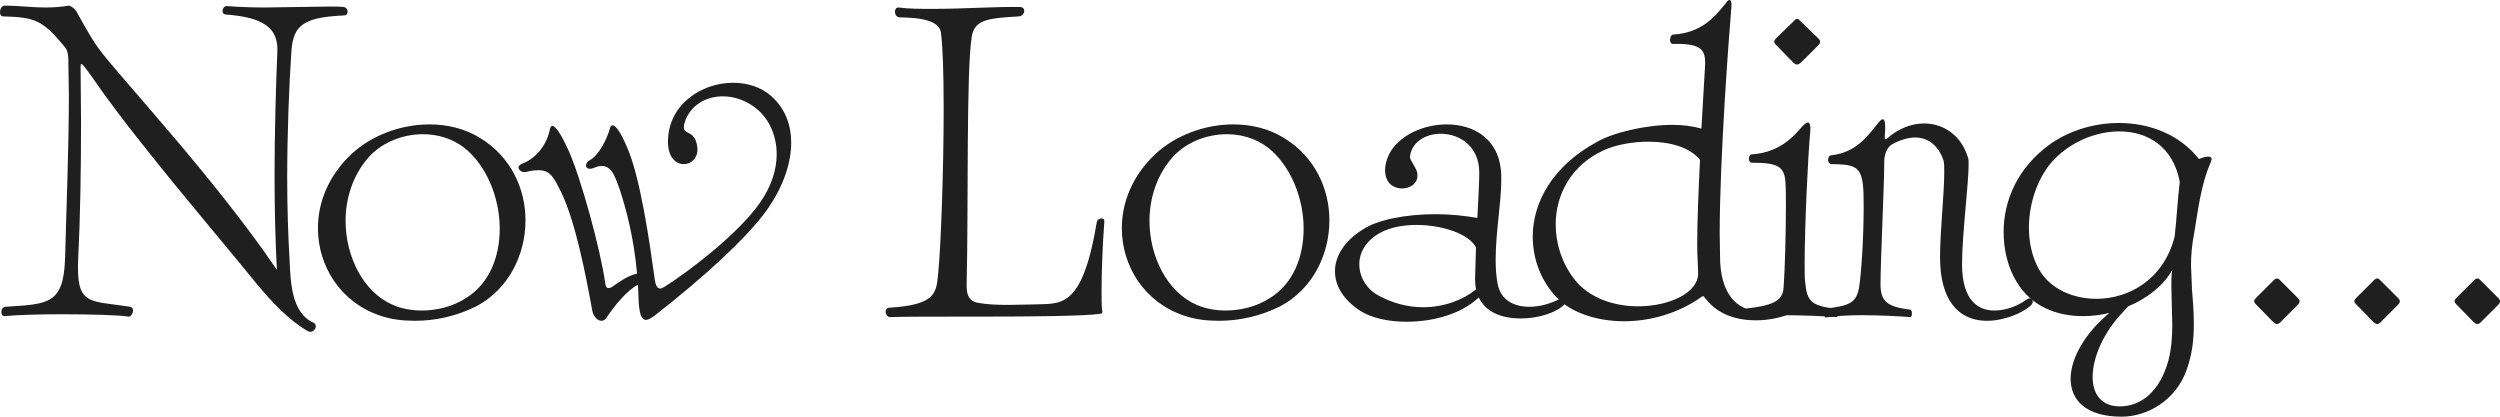 <svg width="288" height="48" viewBox="0 0 288 48" fill="none" xmlns="http://www.w3.org/2000/svg">
<path d="M285.409 37.334C285.247 37.334 285.139 37.226 284.978 37.118L282.981 35.071C282.819 34.909 282.765 34.802 282.765 34.694C282.765 34.532 282.873 34.425 283.088 34.209L285.032 32.27C285.247 32.054 285.463 32 285.679 32.216L287.784 34.317C287.946 34.478 288 34.586 288 34.694C288 34.855 287.946 34.963 287.73 35.179L285.949 36.956C285.733 37.226 285.517 37.334 285.409 37.334Z" fill="#1F1F1F"/>
<path d="M273.867 37.334C273.705 37.334 273.597 37.226 273.436 37.118L271.439 35.071C271.277 34.909 271.223 34.802 271.223 34.694C271.223 34.532 271.331 34.425 271.546 34.209L273.49 32.27C273.705 32.054 273.921 32 274.137 32.216L276.242 34.317C276.404 34.478 276.458 34.586 276.458 34.694C276.458 34.855 276.404 34.963 276.188 35.179L274.407 36.956C274.191 37.226 273.975 37.334 273.867 37.334Z" fill="#1F1F1F"/>
<path d="M262.324 37.334C262.162 37.334 262.055 37.226 261.893 37.118L259.896 35.071C259.734 34.909 259.68 34.802 259.68 34.694C259.68 34.532 259.788 34.425 260.004 34.209L261.947 32.27C262.162 32.054 262.378 32 262.594 32.216L264.699 34.317C264.861 34.478 264.915 34.586 264.915 34.694C264.915 34.855 264.861 34.963 264.645 35.179L262.864 36.956C262.648 37.226 262.432 37.334 262.324 37.334Z" fill="#1F1F1F"/>
<path d="M244.418 48C240.262 48 238.535 46.061 238.535 43.636C238.535 41.266 240.208 38.357 243.014 36.041C241.989 36.31 240.963 36.418 239.938 36.418C236.915 36.418 234.001 35.286 232.328 32.485C231.356 30.923 230.816 28.875 230.816 26.721C230.816 23.165 232.382 19.286 236.268 16.539C238.535 14.976 241.341 14.168 244.094 14.168C247.602 14.168 251.057 15.461 253.323 18.317C253.809 18.101 254.187 18.047 254.403 18.047C254.835 18.047 254.835 18.317 254.673 18.694C253.593 21.172 253.269 23.812 252.784 26.774C252.514 28.175 252.406 29.253 252.406 30.599L252.514 33.293C252.622 34.532 252.73 35.933 252.73 37.333C252.73 39.004 252.568 40.727 251.92 42.559C250.679 46.115 247.386 48 244.418 48ZM244.202 46.815C246.523 46.815 248.79 45.253 249.815 41.482C250.139 40.189 250.247 38.788 250.247 37.441L250.139 32.97C250.139 32.27 250.139 31.623 250.247 31.084C249.275 32.862 247.386 34.37 245.173 35.286L244.634 35.879C242.367 38.195 241.071 41.158 241.071 43.421C241.071 45.36 242.043 46.815 244.202 46.815ZM241.503 34.424C245.281 34.424 249.275 32.162 250.517 27.259C250.733 25.535 250.841 23.111 251.11 20.956C250.355 16.916 247.44 15.138 244.148 15.138C241.719 15.138 239.074 16.108 237.077 17.939C234.918 19.879 233.731 23.165 233.731 26.236C233.731 27.96 234.109 29.63 234.864 30.977C236.106 33.239 238.751 34.424 241.503 34.424Z" fill="#1F1F1F"/>
<path d="M228.888 36.956C226.514 36.956 224.139 35.663 223.599 31.461C223.545 30.977 223.491 30.33 223.491 29.684C223.491 26.721 223.977 22.303 223.977 19.879C223.977 19.233 223.977 18.694 223.869 18.424C223.329 16.862 222.196 15.839 220.631 15.839C219.821 15.839 218.903 16.108 217.932 16.647C217.392 16.97 217.068 17.832 217.068 18.532C217.068 21.387 216.636 29.953 216.636 32.754C216.636 34.748 217.446 35.34 219.983 35.663C220.199 35.663 220.253 35.879 220.253 36.094C220.253 36.31 220.199 36.579 220.037 36.525C218.634 36.418 216.421 36.31 214.37 36.31C212.804 36.31 211.293 36.418 210.322 36.579C210.052 36.364 209.782 35.61 210.268 35.556C213.02 35.233 213.83 34.909 214.154 33.185C214.424 31.623 214.693 27.259 214.693 24.027C214.693 22.842 214.693 21.818 214.586 21.118C214.316 19.233 213.614 18.909 210.969 18.909C210.753 18.909 210.591 18.64 210.591 18.424C210.591 18.155 210.753 17.886 210.969 17.886C214.046 17.562 215.395 15.3 216.367 14.168C216.583 13.899 216.744 13.738 216.906 13.738C217.176 13.738 217.23 14.438 217.122 15.785C217.068 15.946 217.176 16.108 217.338 16C218.634 14.815 220.199 14.222 221.656 14.222C223.923 14.222 225.974 15.623 226.73 18.209C226.784 18.37 226.784 18.64 226.784 18.963C226.784 21.226 226.028 27.044 226.028 30.438C226.028 34.586 227.863 35.771 229.752 35.771C231.155 35.771 232.559 35.179 233.422 34.532C233.584 34.424 233.692 34.37 233.8 34.37C234.016 34.37 234.178 34.532 234.178 34.748C234.178 34.909 234.07 35.071 233.908 35.233C232.99 36.041 230.939 36.956 228.888 36.956Z" fill="#1F1F1F"/>
<path d="M201.094 36.579C200.824 36.364 200.5 35.61 201.04 35.556C204.009 35.232 205.358 34.748 205.466 33.185C205.628 30.923 205.736 26.882 205.736 23.865C205.736 22.68 205.736 21.657 205.682 21.01C205.574 19.125 204.71 18.748 201.85 18.748C201.58 18.748 201.472 18.532 201.472 18.263C201.472 18.047 201.58 17.778 201.85 17.778C204.926 17.562 206.545 15.785 207.301 14.923C207.625 14.546 208.003 14.115 208.272 14.115C208.488 14.115 208.596 14.438 208.542 15.192C208.272 17.886 207.895 26.182 207.895 30.438C207.895 31.3 207.895 32 207.949 32.431C208.164 34.586 208.488 35.232 211.457 35.556C211.673 35.61 211.781 35.825 211.781 36.094C211.781 36.31 211.673 36.525 211.565 36.525C210 36.418 207.625 36.31 205.466 36.31C203.739 36.31 202.173 36.418 201.094 36.579ZM206.653 7.273L204.602 5.172C204.44 5.01 204.386 4.902 204.386 4.795C204.386 4.633 204.548 4.471 204.71 4.31L206.707 2.37C206.869 2.155 207.139 2.101 207.301 2.317L209.46 4.418C209.622 4.579 209.676 4.687 209.676 4.795C209.676 4.956 209.622 5.064 209.406 5.28L207.571 7.111C207.085 7.596 206.869 7.434 206.653 7.273Z" fill="#1F1F1F"/>
<path d="M187.097 37.01C183.913 37.01 180.944 35.986 179.325 34.263C177.544 32.377 176.572 29.899 176.572 27.259C176.572 23.381 178.785 19.178 183.913 16.377C185.748 15.3 189.472 14.384 192.71 14.384C193.898 14.384 195.031 14.546 196.003 14.815L196.435 7.38C196.435 5.926 196.219 4.956 192.764 5.064C192.494 5.064 192.387 4.848 192.387 4.633C192.387 4.31 192.548 3.987 192.71 3.987C196.219 3.771 197.676 1.724 198.809 0.377C198.971 0.108 199.133 0 199.241 0C199.403 0 199.511 0.269 199.457 0.808C199.187 3.987 198.108 18.209 198.108 26.936L198.162 30.168C198.378 34.424 200.537 35.879 202.911 35.879C203.991 35.879 205.07 35.556 206.042 35.125C206.15 35.071 206.204 35.071 206.258 35.071C206.582 35.071 206.851 35.34 206.851 35.609C206.851 35.771 206.744 35.933 206.474 36.04C205.286 36.579 203.775 36.902 202.264 36.902C200.105 36.902 197.946 36.256 196.542 34.478C196.273 34.209 196.327 33.993 196.003 34.209C193.358 36.094 190.12 37.01 187.097 37.01ZM188.716 35.286C192.333 35.286 195.625 33.724 195.625 31.515C195.625 30.653 195.517 29.522 195.517 28.121C195.517 25.374 195.679 21.818 195.841 18.424C194.653 16.916 192.279 16.323 189.904 16.323C188.015 16.323 186.072 16.7 184.776 17.293C180.998 19.017 179.217 22.411 179.217 25.859C179.217 28.067 179.919 30.276 181.322 32.108C183.049 34.37 185.964 35.286 188.716 35.286Z" fill="#1F1F1F"/>
<path d="M162.045 37.064C159.94 37.064 157.943 36.633 156.648 35.771C154.759 34.532 153.787 32.916 153.787 31.246C153.787 29.576 154.813 27.798 156.972 26.451C158.645 25.32 161.937 24.674 165.391 24.674C167.011 24.674 168.63 24.835 170.195 25.105C170.303 22.896 170.411 20.956 170.411 19.879C170.411 16.808 168.09 15.408 165.985 15.408C164.204 15.408 162.585 16.377 162.423 18.101C162.423 18.424 163.071 19.232 163.233 19.771C163.286 19.933 163.286 20.094 163.286 20.256C163.286 21.172 162.423 21.71 161.505 21.71C160.912 21.71 160.264 21.441 159.94 20.956C159.67 20.579 159.562 20.094 159.562 19.61C159.562 18.855 159.832 18.047 160.264 17.347C161.505 15.461 164.096 14.33 166.687 14.33C169.655 14.33 172.516 15.892 172.894 19.502C172.948 19.879 172.948 20.31 172.948 20.741C172.948 23.327 172.3 26.721 172.3 29.899C172.3 30.869 172.354 31.785 172.516 32.647C172.84 34.532 174.351 35.34 176.186 35.34C177.32 35.34 178.561 35.017 179.694 34.424C179.856 34.37 179.964 34.317 180.072 34.317C180.288 34.317 180.396 34.478 180.396 34.694C180.396 34.801 180.342 34.963 180.234 35.071C179.263 36.041 177.212 36.687 175.161 36.687C173.164 36.687 171.167 36.041 170.357 34.263C168.306 36.202 165.068 37.064 162.045 37.064ZM163.934 35.394C166.363 35.394 168.576 34.532 170.033 33.347C169.979 32.97 169.925 32.593 169.925 32.216L170.033 28.498C169.224 26.936 166.147 25.913 163.179 25.913C161.667 25.913 160.21 26.182 159.077 26.774C157.349 27.69 156.594 29.091 156.594 30.438C156.594 31.892 157.403 33.293 158.807 34.047C160.48 34.963 162.261 35.394 163.934 35.394Z" fill="#1F1F1F"/>
<path d="M140.409 36.956C139.006 36.956 137.656 36.795 136.415 36.364C131.881 34.855 129.236 30.707 129.236 26.29C129.236 23.327 130.424 20.256 133.122 17.724C135.389 15.623 138.736 14.33 142.082 14.33C144.133 14.33 146.184 14.815 147.911 15.892C151.473 18.047 153.147 21.764 153.147 25.374C153.147 29.414 151.15 33.347 147.479 35.286C145.213 36.418 142.784 36.956 140.409 36.956ZM141.218 35.771C142.892 35.771 144.727 35.34 146.238 34.37C148.991 32.7 150.178 29.576 150.178 26.343C150.178 22.734 148.613 18.963 146.022 16.97C144.673 15.946 143 15.461 141.326 15.461C138.898 15.461 136.415 16.485 134.904 18.317C133.23 20.31 132.421 22.896 132.421 25.428C132.421 29.576 134.472 33.67 137.872 35.125C138.844 35.556 140.031 35.771 141.218 35.771Z" fill="#1F1F1F"/>
<path d="M102.504 36.526C102.234 36.526 102.019 36.202 102.019 35.879C102.019 35.664 102.18 35.448 102.45 35.448C107.74 35.125 107.848 33.778 108.064 31.677C108.387 28.552 108.711 19.556 108.711 12.499C108.711 8.512 108.603 5.172 108.387 3.717C108.118 1.94 104.447 2.047 103.584 1.994C103.26 1.94 103.098 1.67 103.098 1.347C103.098 1.132 103.206 0.862 103.476 0.862C104.717 1.024 106.067 1.024 107.416 1.024C110.978 1.024 114.648 0.755 117.509 0.808C117.833 0.808 117.995 1.024 117.995 1.239C117.995 1.509 117.779 1.832 117.401 1.886C114.109 2.101 112.274 2.155 111.95 4.202C111.302 8.027 111.572 23.973 111.356 32.862C111.356 33.724 111.464 34.748 112.813 34.909C113.731 35.071 114.864 35.125 116.214 35.125L119.02 35.071C122.097 34.909 124.633 35.879 126.361 25.536C126.415 25.32 126.684 25.159 126.9 25.159C127.062 25.159 127.224 25.266 127.224 25.482C127.008 28.337 126.9 31.354 126.9 33.455C126.9 34.425 126.9 35.179 126.954 35.664C127.008 35.825 127.062 36.095 126.792 36.148C124.903 36.418 118.858 36.472 113.245 36.472C108.495 36.472 103.962 36.472 102.504 36.526Z" fill="#1F1F1F"/>
<path d="M69.287 36.956C68.801 36.956 68.315 36.418 68.207 35.663C67.452 31.515 66.318 25.697 64.699 22.249C63.835 20.525 63.458 19.61 62.054 19.61C61.623 19.61 61.137 19.663 60.543 19.825H60.381C60.057 19.825 59.733 19.556 59.733 19.286C59.733 19.125 59.895 18.963 60.165 18.855C61.838 18.209 63.026 16.593 63.35 14.869C63.404 14.653 63.512 14.492 63.62 14.492C63.943 14.492 64.537 15.246 65.455 17.239C66.912 20.418 69.179 28.768 69.719 32.593C69.772 33.024 69.88 33.185 70.096 33.185C70.312 33.185 70.528 33.078 70.852 32.808C71.446 32.431 72.255 31.785 73.389 31.515C73.011 27.259 72.093 23.973 71.392 21.818C70.96 20.795 70.636 19.125 69.341 19.125C69.071 19.125 68.747 19.178 68.423 19.34C68.261 19.394 68.099 19.448 67.937 19.448C67.668 19.448 67.506 19.286 67.506 19.071C67.506 18.855 67.668 18.586 67.991 18.424C68.909 17.939 69.88 16.162 70.258 14.815C70.312 14.546 70.42 14.438 70.582 14.438C70.906 14.438 71.446 15.138 72.147 16.754C73.766 20.202 74.9 28.391 75.386 31.892C75.494 32.862 75.71 33.239 76.033 33.239C76.195 33.239 76.357 33.131 76.573 33.024C79.326 31.3 85.101 26.882 87.53 23.381C88.933 21.387 89.473 19.448 89.473 17.778C89.473 15.623 88.609 13.791 87.314 12.66C86.073 11.582 84.615 11.098 83.266 11.098C81.269 11.098 79.488 12.175 78.894 14.061C78.786 14.33 78.786 14.492 78.786 14.653C78.786 15.515 79.866 15.03 80.243 16.485C80.297 16.754 80.351 16.97 80.351 17.185C80.351 18.263 79.596 18.909 78.786 18.909C77.868 18.909 76.951 18.155 76.951 16.323C76.951 12.067 80.783 9.535 84.453 9.535C86.073 9.535 87.692 10.02 88.879 11.098C90.444 12.498 91.146 14.384 91.146 16.431C91.146 18.801 90.228 21.441 88.501 23.973C86.073 27.475 80.567 32.323 75.817 36.04C75.224 36.525 74.738 36.849 74.414 36.849C73.874 36.849 73.605 36.094 73.551 34.209L73.497 32.808C72.309 33.347 70.69 35.34 69.88 36.579C69.719 36.849 69.503 36.956 69.287 36.956Z" fill="#1F1F1F"/>
<path d="M47.8 36.956C46.396 36.956 45.047 36.795 43.805 36.364C39.272 34.855 36.627 30.707 36.627 26.29C36.627 23.327 37.814 20.256 40.513 17.724C42.78 15.623 46.126 14.33 49.473 14.33C51.524 14.33 53.575 14.815 55.302 15.892C58.864 18.047 60.537 21.764 60.537 25.374C60.537 29.414 58.54 33.347 54.87 35.286C52.603 36.418 50.174 36.956 47.8 36.956ZM48.609 35.771C50.282 35.771 52.117 35.34 53.629 34.37C56.381 32.7 57.569 29.576 57.569 26.343C57.569 22.734 56.004 18.963 53.413 16.97C52.063 15.946 50.39 15.461 48.717 15.461C46.288 15.461 43.805 16.485 42.294 18.317C40.621 20.31 39.811 22.896 39.811 25.428C39.811 29.576 41.862 33.67 45.263 35.125C46.234 35.556 47.422 35.771 48.609 35.771Z" fill="#1F1F1F"/>
<path d="M35.461 38.142C33.356 36.956 31.359 34.855 29.578 32.701C24.234 26.128 15.436 15.946 10.579 8.835C9.931 7.973 9.553 7.381 9.391 7.381C9.283 7.381 9.283 7.488 9.283 7.812L9.337 14.061C9.337 19.717 9.229 25.536 9.014 29.63C8.744 35.286 10.147 34.586 15.005 35.34C15.221 35.394 15.329 35.556 15.329 35.771C15.329 36.094 15.059 36.526 14.789 36.472C13.871 36.31 10.633 36.202 7.232 36.202C4.804 36.202 2.267 36.256 0.486 36.418C0.27 36.418 0.162 36.202 0.162 35.933C0.162 35.664 0.27 35.394 0.648 35.34C5.613 35.017 7.34 35.071 7.502 29.63C7.61 25.051 7.934 17.185 7.934 10.99L7.88 7.435C7.88 6.627 7.88 5.872 7.448 5.387C4.858 2.263 3.994 1.994 0.324 1.886C0.108 1.886 0 1.67 0 1.401C0 1.024 0.216 0.647 0.54 0.647C2.105 0.647 3.67 0.862 5.181 0.862C6.099 0.862 7.017 0.808 7.934 0.647C8.042 0.647 8.42 0.808 8.744 1.239C8.906 1.401 10.093 3.825 11.335 5.549C13.601 8.674 24.666 20.418 31.898 31.084C31.736 28.068 31.628 24.243 31.628 20.31C31.628 15.138 31.791 9.805 31.952 5.926C32.06 3.125 30.225 1.994 26.015 1.67C25.745 1.67 25.637 1.455 25.637 1.293C25.637 0.97 25.853 0.647 26.177 0.701C27.473 0.808 29.038 0.862 30.549 0.862L37.836 0.754C38.537 0.754 39.185 0.754 39.617 0.808C39.886 0.862 40.048 1.078 40.048 1.347C40.048 1.563 39.941 1.778 39.617 1.778C35.029 1.994 33.788 2.855 33.572 5.872C33.302 9.859 33.086 15.354 33.086 20.472C33.086 23.919 33.194 27.206 33.356 29.845C33.464 32.27 33.518 36.041 36.108 37.172C36.324 37.28 36.378 37.441 36.378 37.603C36.378 37.98 35.892 38.411 35.461 38.142Z" fill="#1F1F1F"/>
</svg>
